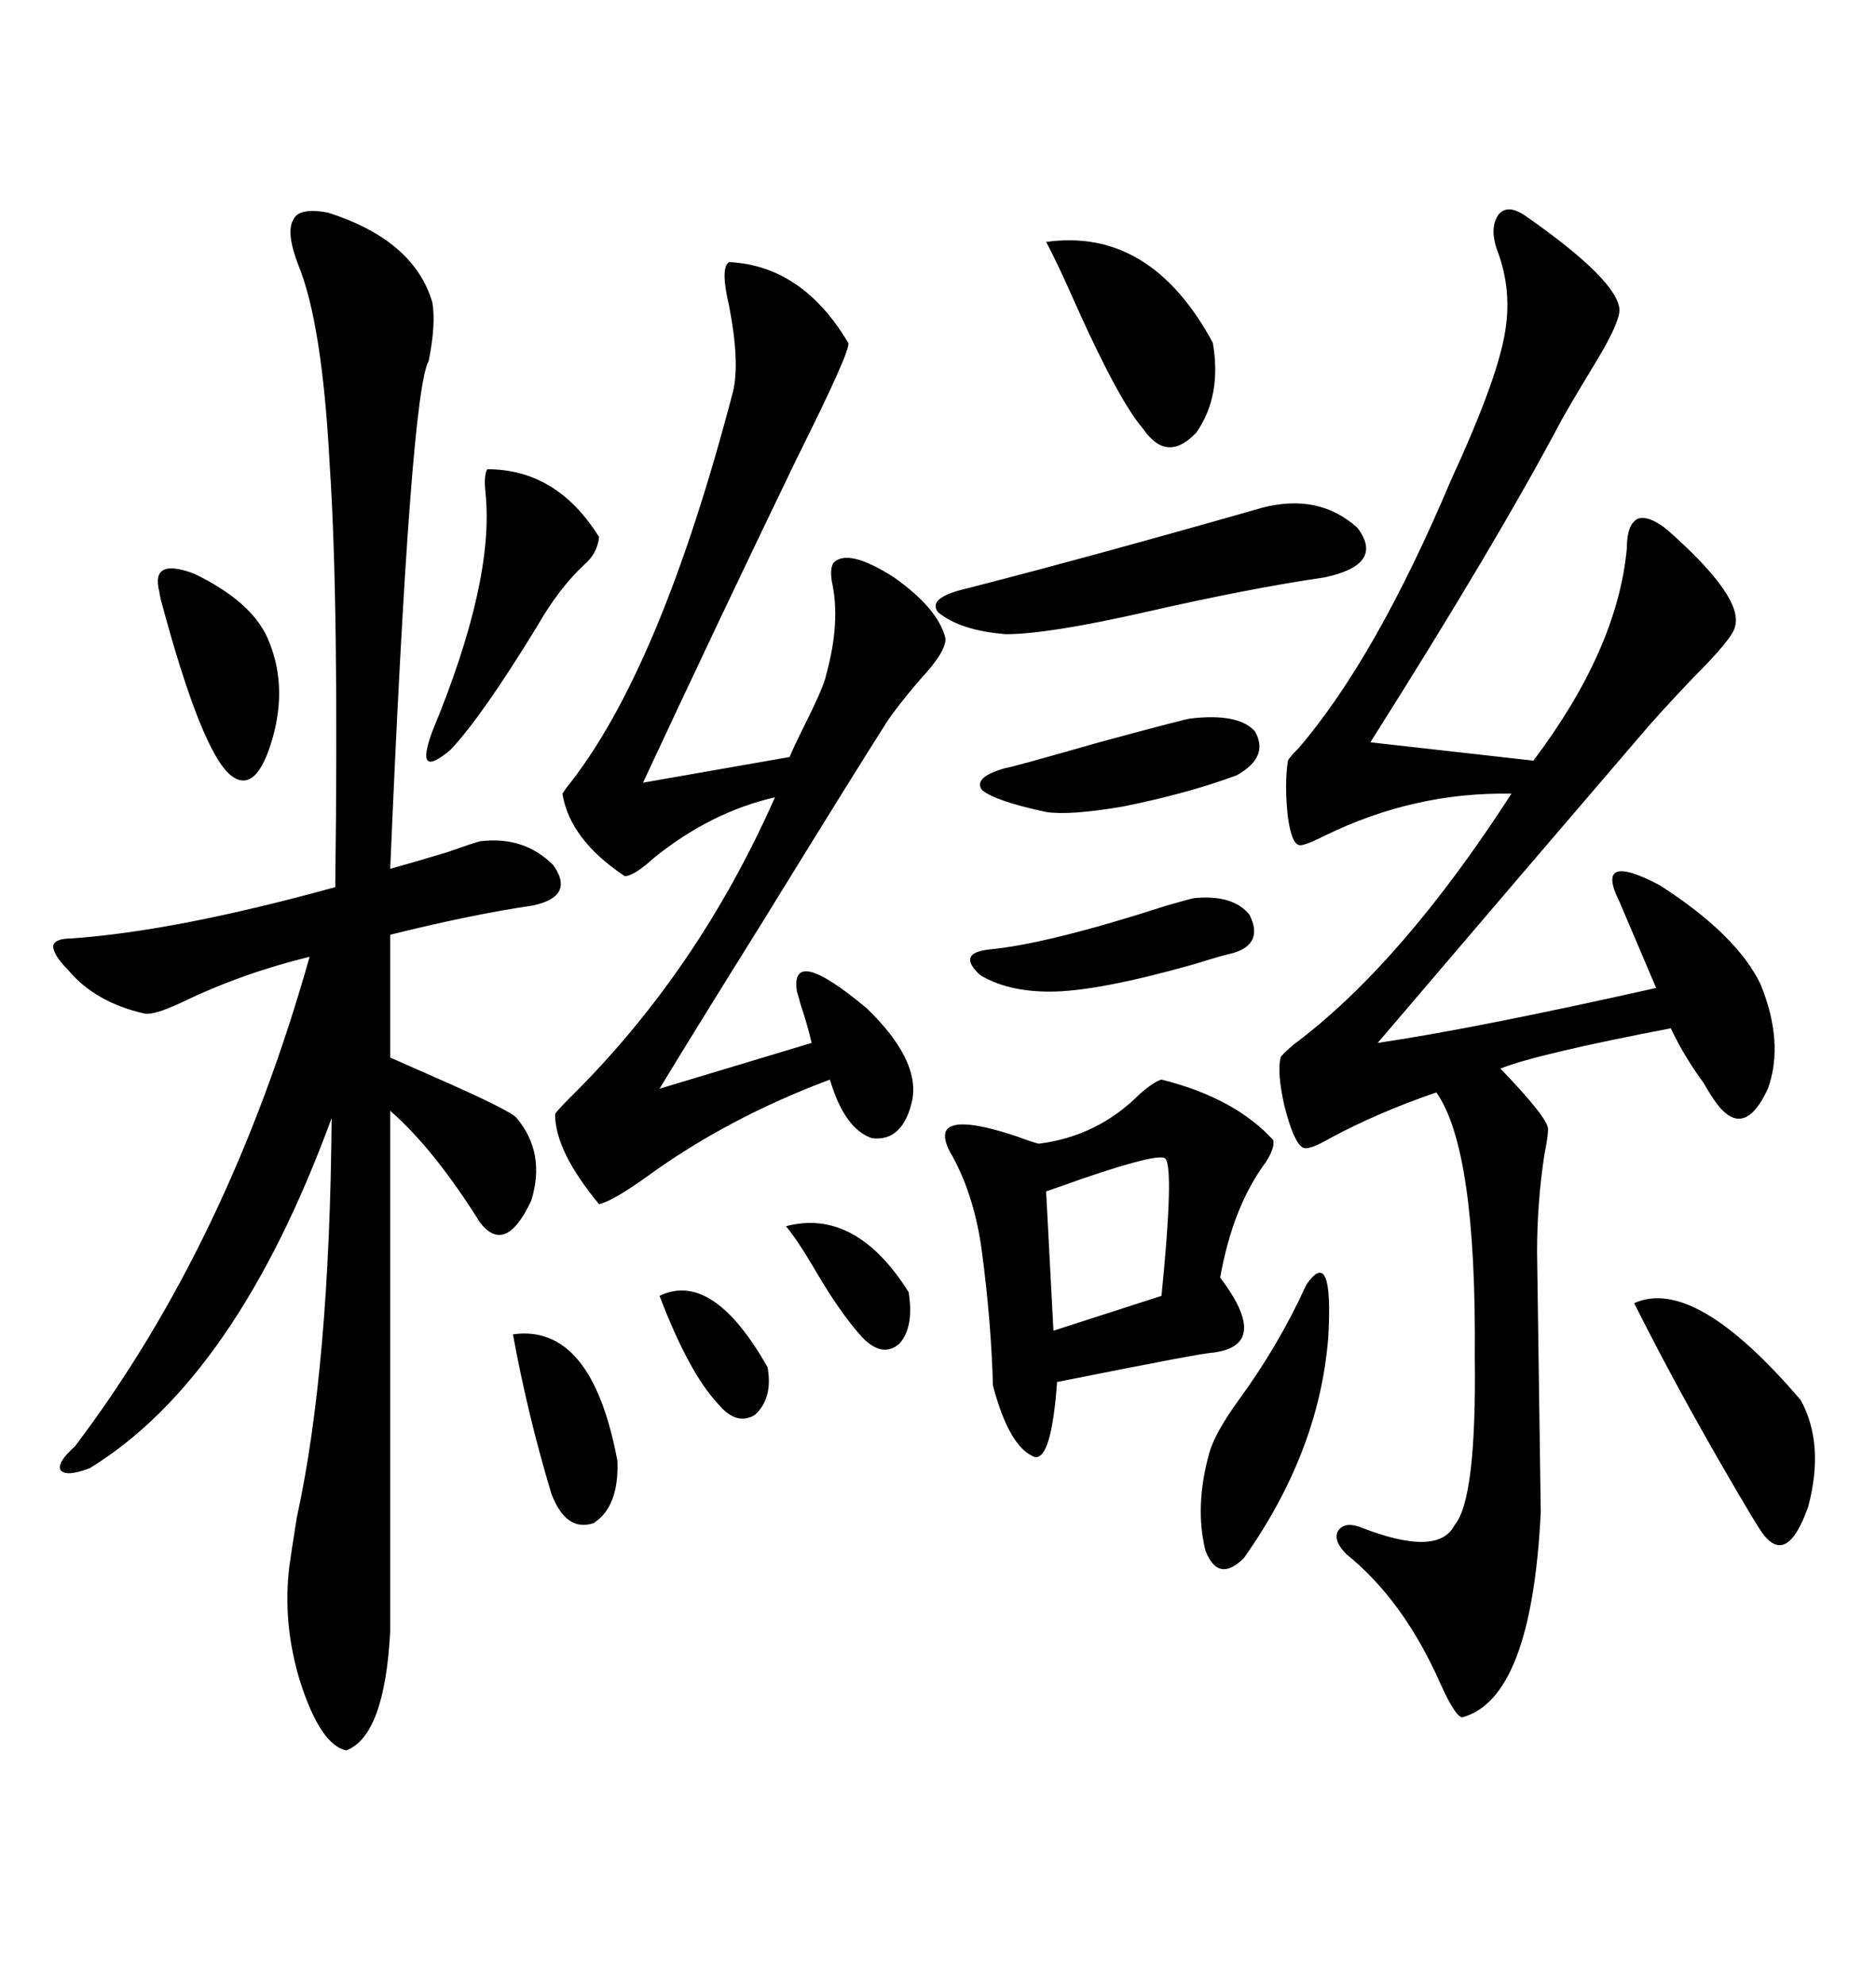 <svg xmlns="http://www.w3.org/2000/svg" xmlns:xlink="http://www.w3.org/1999/xlink" width="300" height="317.285"><path d="M244.04 34.57L244.04 34.57Q258.69 44.82 258.98 49.51L258.98 49.51Q258.98 51.56 255.47 57.42L255.47 57.42Q252.25 62.70 249.90 66.80L249.90 66.80Q239.36 86.72 219.14 118.65L219.14 118.65L245.21 121.58Q258.69 103.71 260.16 87.60L260.16 87.60Q260.16 83.79 261.91 82.91L261.91 82.91Q263.67 82.32 266.60 84.67L266.60 84.67Q278.91 95.51 277.44 100.20L277.44 100.20Q277.15 101.95 270.70 108.40L270.70 108.40Q264.84 114.55 261.91 118.07L261.91 118.07Q245.80 136.82 220.31 166.70L220.31 166.70Q236.13 164.36 264.84 157.91L264.84 157.91L258.98 144.14Q254.88 135.94 265.43 141.50L265.43 141.50Q277.73 149.41 281.54 157.32L281.54 157.32Q285.35 166.70 282.71 174.02L282.71 174.02Q278.91 182.23 274.51 176.37L274.51 176.37Q273.63 175.20 272.46 173.14L272.46 173.14Q269.24 168.75 267.19 164.36L267.19 164.36Q245.80 168.46 239.94 170.80L239.94 170.80Q247.56 178.71 247.56 180.47L247.56 180.47Q247.56 181.64 246.97 184.57L246.97 184.57Q245.80 192.19 245.80 200.10L245.80 200.10L246.39 241.70Q244.92 271.58 233.79 274.51L233.79 274.51Q232.62 274.22 230.27 268.95L230.27 268.95Q224.41 255.76 215.33 248.44L215.33 248.44Q213.28 246.39 213.87 244.92L213.87 244.92Q214.75 243.16 217.38 244.04L217.38 244.04Q229.98 249.02 232.62 243.75L232.62 243.75Q236.13 239.65 235.84 216.80L235.84 216.80Q236.13 183.69 229.69 174.61L229.69 174.61Q220.31 177.83 212.70 181.93L212.70 181.93Q209.18 183.98 208.30 183.40L208.30 183.40Q206.84 182.52 205.37 176.66L205.37 176.66Q204.20 171.39 204.79 169.04L204.79 169.04Q204.79 168.75 206.84 166.99L206.84 166.99Q224.12 154.10 241.70 126.86L241.70 126.86Q226.17 126.56 211.82 133.59L211.82 133.59Q208.30 135.35 207.71 135.06L207.71 135.06Q206.54 134.77 205.96 130.66L205.96 130.66Q205.37 125.39 205.96 121.58L205.96 121.58Q206.25 121.00 207.71 119.53L207.71 119.53Q220.02 105.18 232.03 76.76L232.03 76.76Q239.06 61.52 240.53 53.91L240.53 53.91Q241.99 46.58 239.36 39.84L239.36 39.84Q238.18 36.33 239.65 34.28L239.65 34.28Q241.11 32.52 244.04 34.57ZM52.44 33.98L52.44 33.98Q66.21 38.38 69.14 48.34L69.14 48.34Q69.73 51.86 68.55 57.71L68.55 57.71Q65.63 62.70 62.40 138.87L62.40 138.87Q65.63 137.99 71.48 136.23L71.48 136.23Q75.59 134.77 76.76 134.47L76.76 134.47Q83.79 133.59 88.48 138.28L88.48 138.28Q91.99 143.26 85.25 144.73L85.25 144.73Q75.29 146.19 62.40 149.41L62.40 149.41L62.40 169.04Q65.04 170.21 69.73 172.27L69.73 172.27Q81.74 177.54 82.62 178.71L82.62 178.71Q87.30 184.28 84.96 191.89L84.96 191.89Q80.86 200.68 76.76 195.41L76.76 195.41Q69.43 183.69 62.40 177.54L62.40 177.54L62.40 260.74Q61.52 277.44 55.37 279.79L55.37 279.79Q51.27 278.91 48.05 268.95L48.05 268.95Q45.12 259.57 46.29 250.20L46.29 250.20Q46.58 248.14 47.46 242.58L47.46 242.58Q52.73 218.55 53.03 178.71L53.03 178.71Q37.79 220.31 14.36 234.67L14.36 234.67Q10.55 236.13 9.67 234.96L9.67 234.96Q9.08 233.79 12.01 231.15L12.01 231.15Q36.62 198.63 49.51 152.93L49.51 152.93Q38.67 155.57 29.00 160.25L29.00 160.25Q24.61 162.30 23.14 162.01L23.14 162.01Q15.23 160.25 10.84 154.98L10.84 154.98Q8.50 152.64 8.50 151.17L8.50 151.17Q8.79 150 11.43 150L11.43 150Q28.13 148.83 53.61 141.80L53.61 141.80Q54.20 96.39 52.73 74.41L52.73 74.41Q51.56 51.86 47.75 42.48L47.75 42.48Q45.70 37.21 46.88 35.16L46.88 35.16Q47.75 33.11 52.44 33.98ZM116.60 41.89L116.60 41.89Q128.32 42.48 135.64 54.79L135.64 54.79Q136.23 55.66 127.44 73.24L127.44 73.24Q114.84 99.32 102.83 125.10L102.83 125.10L126.27 121.00Q126.86 119.53 128.61 116.02L128.61 116.02Q131.84 109.57 132.13 107.81L132.13 107.81Q134.47 99.32 133.01 92.87L133.01 92.87Q132.71 90.82 133.30 89.94L133.30 89.94Q135.64 87.60 142.97 92.29L142.97 92.29Q150 97.27 151.17 101.95L151.17 101.95Q151.46 104.00 147.07 108.69L147.07 108.69Q143.55 112.79 141.80 115.43L141.80 115.43Q137.11 122.75 121.58 147.95L121.58 147.95Q111.33 164.36 105.47 174.02L105.47 174.02L129.79 166.70Q129.20 164.06 128.03 160.55L128.03 160.55Q127.73 159.38 127.44 158.50L127.44 158.50Q126.27 150.88 138.57 161.13L138.57 161.13Q147.07 169.34 145.90 175.78L145.90 175.78Q144.43 182.52 139.45 181.93L139.45 181.93Q135.06 180.47 132.71 172.56L132.71 172.56Q116.31 178.71 103.42 188.09L103.42 188.09Q98.14 191.89 95.80 192.48L95.80 192.48Q88.77 183.98 88.77 178.13L88.77 178.13Q88.77 177.83 91.11 175.49L91.11 175.49Q111.62 155.27 123.93 127.44L123.93 127.44Q113.67 129.79 104.59 137.11L104.59 137.11Q101.37 140.04 99.90 140.04L99.90 140.04Q91.11 134.18 89.94 126.86L89.94 126.86Q89.94 126.86 90.53 125.98L90.53 125.98Q105.47 107.52 117.19 62.70L117.19 62.70Q118.36 58.01 116.60 48.93L116.60 48.93Q115.14 42.77 116.60 41.89ZM185.74 172.56L185.74 172.56Q197.46 175.49 203.61 182.23L203.61 182.23Q203.91 183.40 202.44 185.74L202.44 185.74Q197.17 192.77 195.12 204.20L195.12 204.20Q203.32 215.04 193.95 216.21L193.95 216.21Q192.48 216.21 169.04 220.90L169.04 220.90Q168.16 233.20 165.53 232.91L165.53 232.91Q161.43 231.45 158.79 221.48L158.79 221.48Q158.50 211.23 157.03 200.10L157.03 200.10Q155.86 191.31 152.34 184.86L152.34 184.86Q150.88 182.52 151.17 181.05L151.17 181.05Q152.05 178.13 162.60 181.64L162.60 181.64Q164.94 182.52 166.11 182.81L166.11 182.81Q175.49 181.64 182.23 174.90L182.23 174.90Q184.57 172.85 185.74 172.56ZM154.69 94.04L154.69 94.04Q175.20 88.77 201.86 81.15L201.86 81.15Q210.94 78.81 217.09 84.38L217.09 84.38Q221.48 90.23 211.82 92.29L211.82 92.29Q199.80 94.04 183.11 97.85L183.11 97.85Q167.58 101.37 160.84 101.37L160.84 101.37Q153.52 100.78 150 97.85L150 97.85Q148.24 95.51 154.69 94.04ZM261.33 208.30L261.33 208.30Q271.00 203.91 287.99 223.83L287.99 223.83Q291.80 230.86 289.16 240.82L289.16 240.82Q285.64 250.78 281.54 244.63L281.54 244.63Q280.96 243.75 280.08 242.29L280.08 242.29Q269.24 224.12 261.33 208.30ZM167.29 38.67L167.29 38.67Q183.98 36.33 193.95 54.79L193.95 54.79Q195.41 63.28 191.31 69.14L191.31 69.14Q186.62 74.12 182.81 68.55L182.81 68.55Q179.00 64.16 172.27 49.22L172.27 49.22Q169.04 41.89 167.29 38.67ZM77.93 75L77.93 75Q89.06 75 95.80 85.84L95.80 85.84Q95.51 88.48 93.46 90.23L93.46 90.23Q89.36 94.04 85.84 100.20L85.84 100.20Q77.05 114.55 72.07 119.82L72.07 119.82Q66.21 124.80 69.14 116.89L69.14 116.89Q79.10 92.87 77.64 78.81L77.64 78.81Q77.34 75.88 77.93 75ZM208.89 205.37L208.89 205.37Q213.28 198.93 212.40 213.87L212.40 213.87Q210.94 232.03 198.93 249.02L198.93 249.02Q194.82 253.13 192.77 247.85L192.77 247.85Q191.02 240.82 193.36 232.32L193.36 232.32Q194.24 229.10 198.05 223.83L198.05 223.83Q204.49 215.04 208.89 205.37ZM186.33 185.16L186.33 185.16Q185.16 184.28 173.14 188.38L173.14 188.38Q169.04 189.84 167.29 190.43L167.29 190.43L168.46 212.70L185.74 207.13Q187.79 186.62 186.33 185.16ZM190.43 114.84L190.43 114.84Q198.05 113.96 200.68 116.89L200.68 116.89Q203.03 121.00 197.75 123.93L197.75 123.93Q189.84 126.86 179.59 128.91L179.59 128.91Q171.09 130.37 167.29 129.79L167.29 129.79Q159.08 128.03 157.03 126.27L157.03 126.27Q155.57 124.22 160.84 122.75L160.84 122.75Q161.43 122.75 175.78 118.65L175.78 118.65Q189.84 114.84 190.43 114.84ZM25.49 94.63L25.49 94.63Q24.02 89.06 31.05 91.70L31.05 91.70Q40.14 96.09 42.77 101.95L42.77 101.95Q46.00 109.28 43.65 117.77L43.65 117.77Q41.02 127.15 36.91 123.93L36.91 123.93Q32.23 120.12 25.78 96.09L25.78 96.09Q25.49 94.92 25.49 94.63ZM191.02 143.55L191.02 143.55Q197.17 142.97 199.80 146.19L199.80 146.19Q202.15 150.88 197.17 152.34L197.17 152.34Q195.70 152.64 191.02 154.10L191.02 154.10Q175.49 158.50 167.87 158.50L167.87 158.50Q161.13 158.50 156.74 155.86L156.74 155.86Q152.93 152.34 158.20 151.76L158.20 151.76Q167.58 150.88 186.62 144.73L186.62 144.73Q190.72 143.55 191.02 143.55ZM82.03 213.28L82.03 213.28Q94.63 211.52 98.73 233.50L98.73 233.50Q99.02 240.82 94.92 243.46L94.92 243.46Q90.53 244.92 88.18 238.77L88.18 238.77Q84.38 226.17 82.03 213.28ZM125.68 196.00L125.68 196.00Q136.82 193.07 145.31 206.54L145.31 206.54Q146.19 212.11 143.85 214.75L143.85 214.75Q141.21 217.09 137.99 213.87L137.99 213.87Q134.47 210.06 130.37 203.03L130.37 203.03Q127.44 198.05 125.68 196.00ZM105.47 207.13L105.47 207.13Q113.96 203.03 122.75 218.55L122.75 218.55Q123.63 223.54 120.70 226.17L120.70 226.17Q117.77 227.93 114.84 224.41L114.84 224.41Q110.16 219.43 105.47 207.13Z"/></svg>
